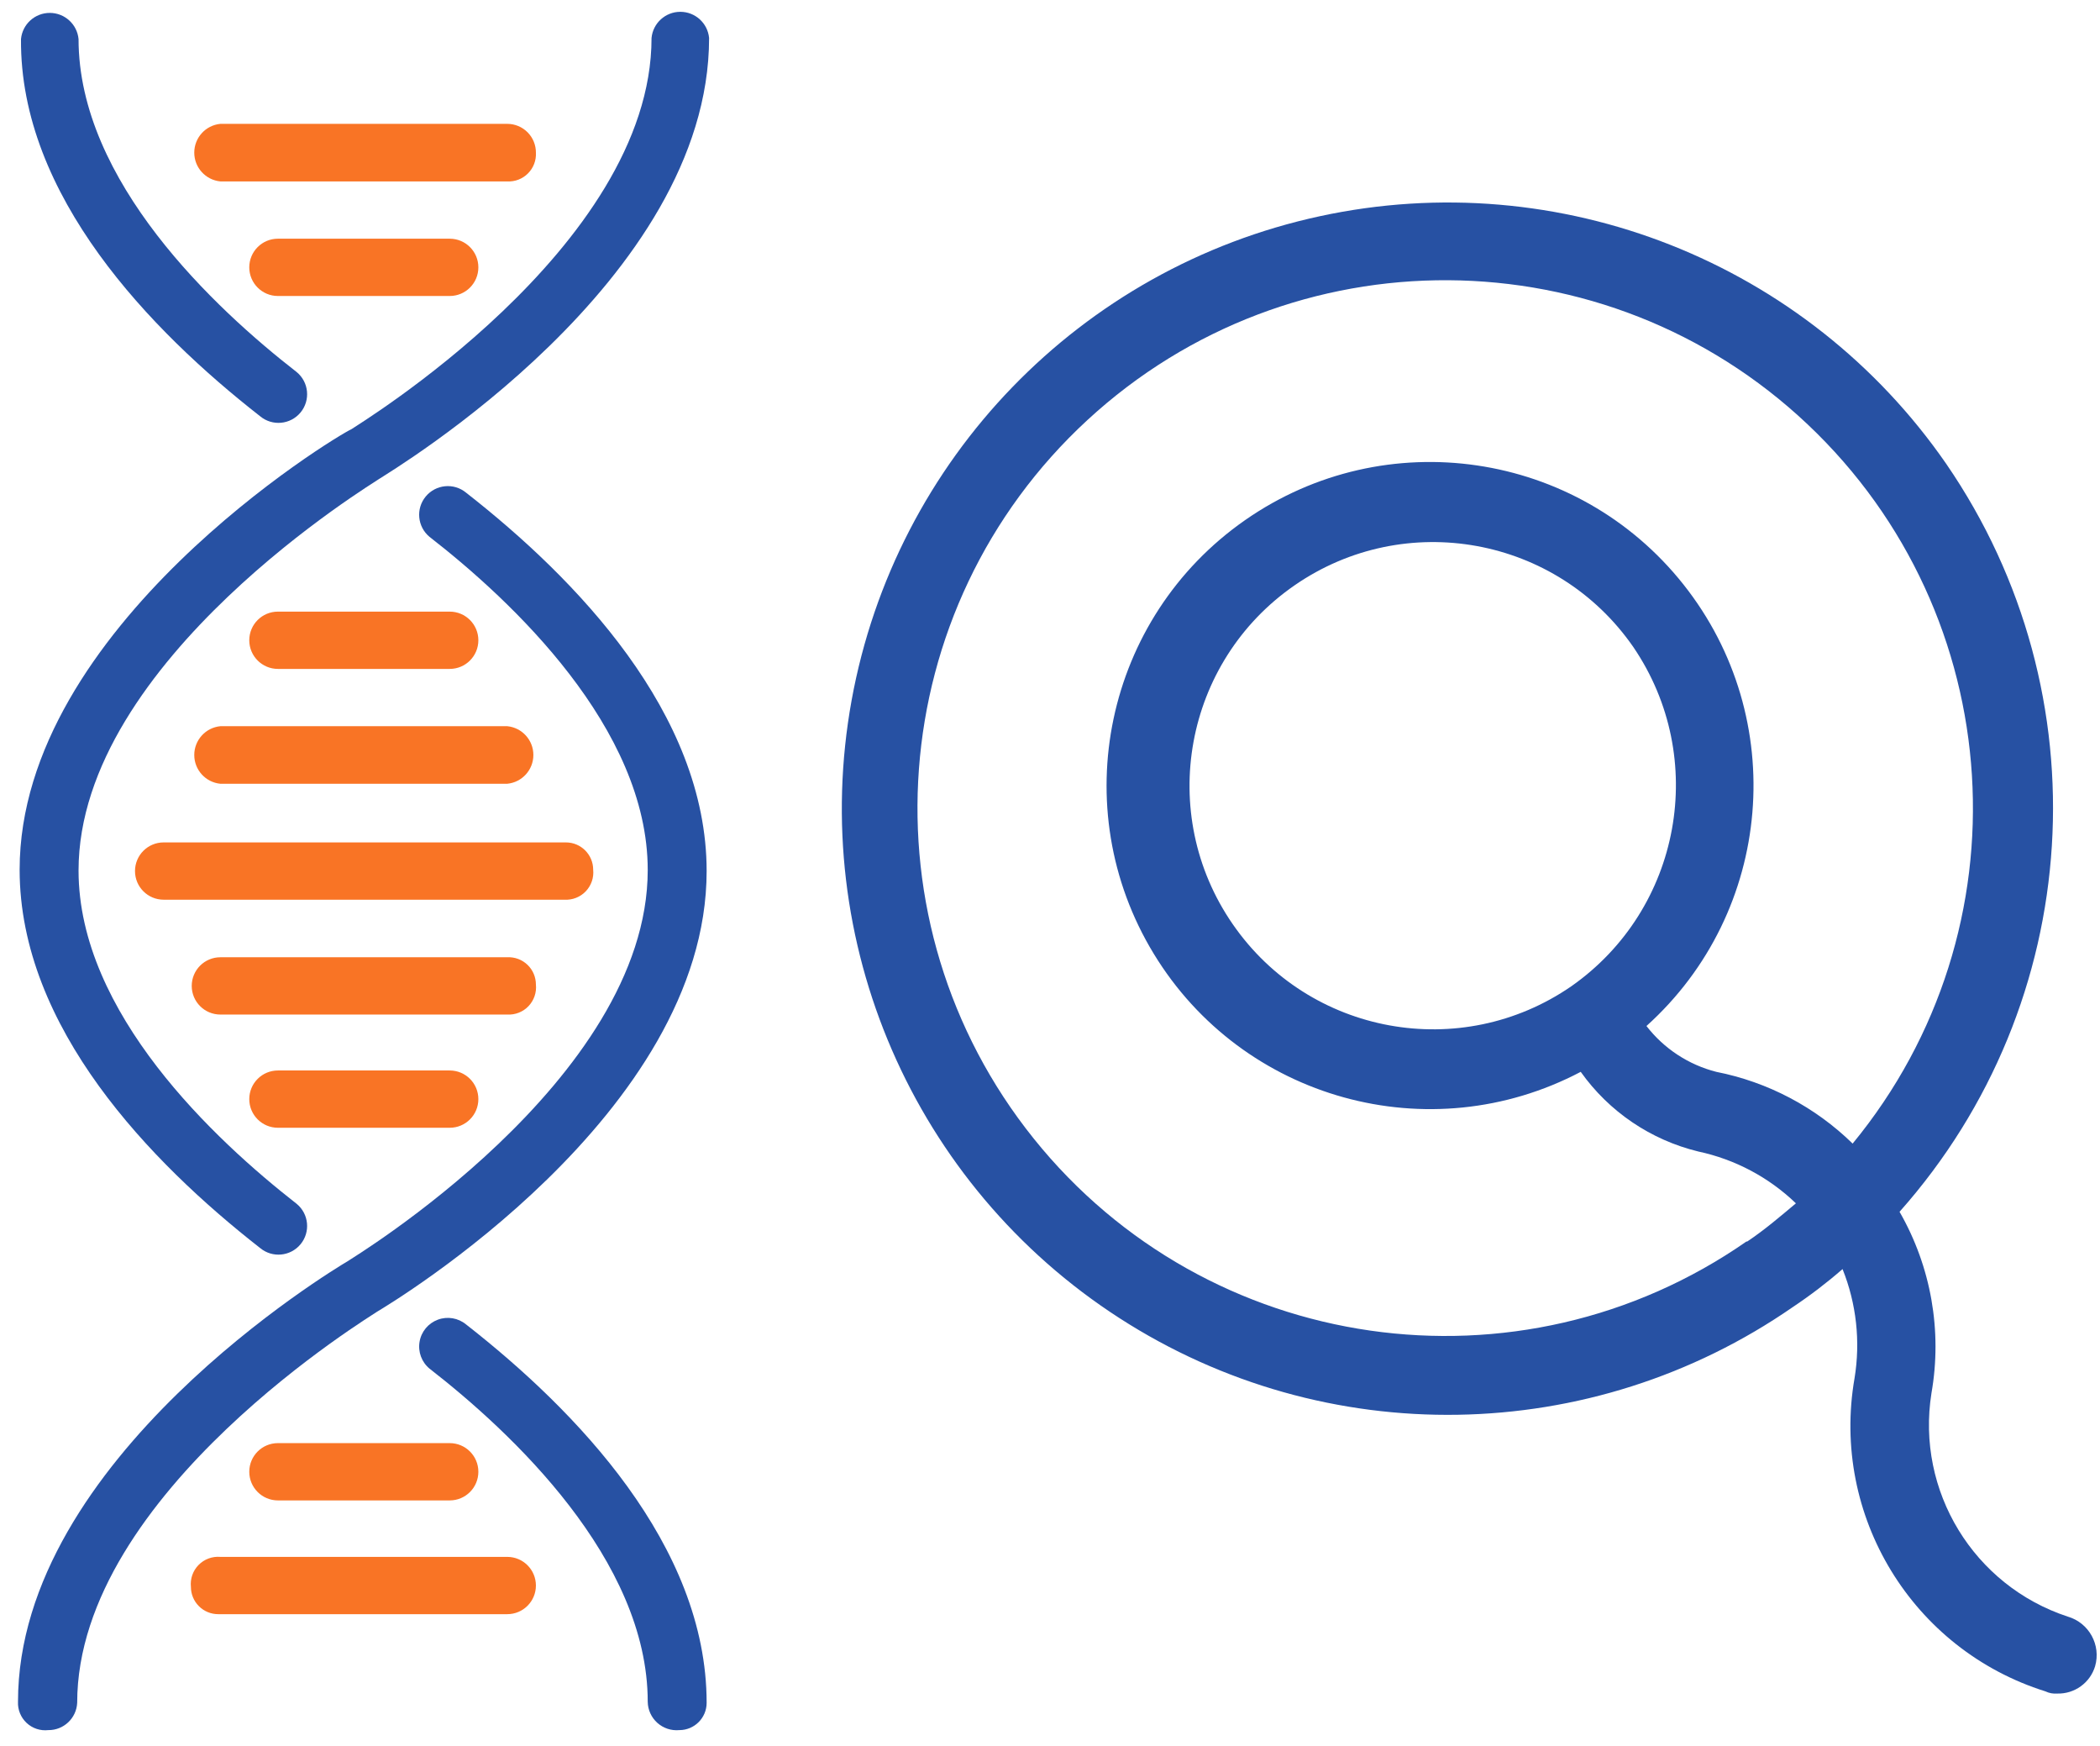 <?xml version="1.0" encoding="UTF-8"?>
<svg width="77px" height="64px" viewBox="0 0 77 64" version="1.1" xmlns="http://www.w3.org/2000/svg" xmlns:xlink="http://www.w3.org/1999/xlink">
    <!-- Generator: Sketch 53.2 (72643) - https://sketchapp.com -->
    <title>fertility-and-genomic-solutions</title>
    <desc>Created with Sketch.</desc>
    <g id="Page-1" stroke="none" stroke-width="1" fill="none" fill-rule="evenodd">
        <g id="fertility-and-genomic-solutions" fill-rule="nonzero">
            <path d="M71.36,17 C66.246,9.609 57.182,6.027 48.397,7.925 C39.611,9.822 32.834,16.826 31.226,25.669 C29.619,34.512 33.497,43.453 41.052,48.321 C48.607,53.19 58.351,53.028 65.74,47.91 C66.376,47.486 66.984,47.022 67.56,46.52 C68.069,47.788 68.221,49.172 68,50.52 C67.124,55.561 70.118,60.47 75,62 C75.134,62.065 75.282,62.092 75.43,62.08 C76.066,62.098 76.635,61.689 76.82,61.08 C77.045,60.301 76.598,59.487 75.82,59.26 C72.369,58.127 70.251,54.657 70.82,51.07 C71.22,48.785 70.806,46.432 69.65,44.42 C76.458,36.761 77.164,25.446 71.36,17 L71.36,17 Z M64.05,45.5 C55.702,51.314 44.277,49.671 37.906,41.74 C31.535,33.809 32.392,22.299 39.869,15.4 C47.346,8.502 58.888,8.571 66.282,15.558 C73.676,22.546 74.396,34.066 67.93,41.92 C66.554,40.576 64.817,39.662 62.93,39.29 C61.913,39.031 61.012,38.439 60.37,37.61 C65.026,33.419 65.619,26.329 61.725,21.423 C57.83,16.516 50.792,15.484 45.653,19.066 C40.514,22.649 39.047,29.61 42.304,34.961 C45.56,40.312 52.417,42.208 57.96,39.29 C58.998,40.751 60.529,41.787 62.27,42.21 C63.617,42.497 64.857,43.155 65.85,44.11 C65.3,44.57 64.71,45.08 64.05,45.52 L64.05,45.5 Z M57.62,36.15 L57.62,36.15 C53.562,38.951 48.002,37.934 45.2,33.877 C42.397,29.821 43.412,24.26 47.468,21.456 C51.524,18.652 57.084,19.665 59.89,23.72 C62.658,27.787 61.647,33.324 57.62,36.15 L57.62,36.15 Z" id="Shape" fill="#2751A3"></path>
            <path d="M16.49,22.42 L10.19,22.42 C9.61,22.42 9.14,22.89 9.14,23.47 C9.14,24.05 9.61,24.52 10.19,24.52 L16.49,24.52 C17.07,24.52 17.54,24.05 17.54,23.47 C17.54,22.89 17.07,22.42 16.49,22.42 L16.49,22.42 Z" id="Path" fill="#F97425"></path>
            <path d="M18.6,26.62 L8.08,26.62 C7.537,26.673 7.123,27.129 7.123,27.675 C7.123,28.221 7.537,28.677 8.08,28.73 L18.6,28.73 C19.143,28.677 19.557,28.221 19.557,27.675 C19.557,27.129 19.143,26.673 18.6,26.62 Z" id="Path" fill="#F97425"></path>
            <path d="M10.19,39.24 C9.61,39.24 9.14,39.71 9.14,40.29 C9.14,40.87 9.61,41.34 10.19,41.34 L16.49,41.34 C17.07,41.34 17.54,40.87 17.54,40.29 C17.54,39.71 17.07,39.24 16.49,39.24 L10.19,39.24 Z" id="Path" fill="#F97425"></path>
            <path d="M19.65,36.09 C19.65,35.816 19.538,35.554 19.34,35.365 C19.141,35.176 18.874,35.076 18.6,35.09 L8.08,35.09 C7.5,35.09 7.03,35.56 7.03,36.14 C7.03,36.72 7.5,37.19 8.08,37.19 L18.6,37.19 C18.892,37.206 19.177,37.094 19.379,36.882 C19.58,36.67 19.68,36.381 19.65,36.09 Z" id="Path" fill="#F97425"></path>
            <path d="M21.75,31.88 C21.75,31.328 21.302,30.88 20.75,30.88 L6,30.88 C5.42,30.88 4.95,31.35 4.95,31.93 C4.95,32.51 5.42,32.98 6,32.98 L20.7,32.98 C20.992,32.996 21.277,32.884 21.479,32.672 C21.68,32.46 21.78,32.171 21.75,31.88 L21.75,31.88 Z" id="Path" fill="#F97425"></path>
            <path d="M10.19,8.75 C9.61,8.75 9.14,9.22 9.14,9.8 C9.14,10.38 9.61,10.85 10.19,10.85 L16.49,10.85 C17.07,10.85 17.54,10.38 17.54,9.8 C17.54,9.22 17.07,8.75 16.49,8.75 L10.19,8.75 Z" id="Path" fill="#F97425"></path>
            <path d="M19.65,5.6 C19.653,5.32 19.543,5.05 19.346,4.851 C19.149,4.652 18.88,4.54 18.6,4.54 L8.08,4.54 C7.537,4.593 7.123,5.049 7.123,5.595 C7.123,6.141 7.537,6.597 8.08,6.65 L18.6,6.65 C18.883,6.665 19.158,6.559 19.358,6.358 C19.559,6.158 19.665,5.883 19.65,5.6 Z" id="Path" fill="#F97425"></path>
            <path d="M16.49,55 C17.07,55 17.54,54.53 17.54,53.95 C17.54,53.37 17.07,52.9 16.49,52.9 L10.19,52.9 C9.61,52.9 9.14,53.37 9.14,53.95 C9.14,54.53 9.61,55 10.19,55 L16.49,55 Z" id="Path" fill="#F97425"></path>
            <path d="M7,58.17 C7,58.435 7.105,58.69 7.293,58.877 C7.48,59.065 7.735,59.17 8,59.17 L18.6,59.17 C19.18,59.17 19.65,58.7 19.65,58.12 C19.65,57.54 19.18,57.07 18.6,57.07 L8.08,57.07 C7.783,57.045 7.49,57.153 7.281,57.366 C7.072,57.579 6.969,57.873 7,58.17 L7,58.17 Z" id="Path" fill="#F97425"></path>
            <path d="M24.91,63.42 C25.462,63.42 25.91,62.972 25.91,62.42 C25.91,56.64 21.11,51.69 17.09,48.55 C16.801,48.311 16.406,48.244 16.054,48.375 C15.702,48.506 15.446,48.814 15.384,49.185 C15.321,49.555 15.461,49.931 15.75,50.17 L15.75,50.17 C18.75,52.5 23.75,57.17 23.75,62.38 C23.754,62.676 23.882,62.956 24.102,63.154 C24.323,63.351 24.615,63.448 24.91,63.42 Z" id="Path" fill="#2751A3"></path>
            <path d="M1.77,63.42 C2.335,63.426 2.803,62.984 2.83,62.42 C2.83,54.71 13.76,48.15 13.83,48.08 L13.83,48.08 C14.35,47.77 25.91,40.84 25.91,31.93 C25.91,26.15 21.11,21.2 17.09,18.06 C16.643,17.69 15.98,17.753 15.61,18.2 C15.24,18.647 15.303,19.31 15.75,19.68 L15.75,19.68 C18.75,22.01 23.75,26.68 23.75,31.89 C23.75,39.61 12.82,46.17 12.75,46.23 L12.75,46.23 C12.23,46.54 0.66,53.48 0.66,62.38 C0.646,62.672 0.762,62.956 0.975,63.156 C1.189,63.356 1.479,63.453 1.77,63.42 L1.77,63.42 Z" id="Path" fill="#2751A3"></path>
            <path d="M9.54,15.26 C9.987,15.63 10.65,15.567 11.02,15.12 C11.39,14.673 11.327,14.01 10.88,13.64 L10.88,13.64 C7.88,11.31 2.88,6.64 2.88,1.43 C2.827,0.887 2.371,0.473 1.825,0.473 C1.279,0.473 0.823,0.887 0.77,1.43 C0.72,7.17 5.52,12.12 9.54,15.26 Z" id="Path" fill="#2751A3"></path>
            <path d="M9.54,45.75 C9.987,46.12 10.65,46.057 11.02,45.61 C11.39,45.163 11.327,44.5 10.88,44.13 L10.88,44.13 C7.88,41.79 2.88,37.13 2.88,31.91 C2.88,24.2 13.81,17.64 13.88,17.57 L13.88,17.57 C14.4,17.23 26,10.3 26,1.39 C25.947,0.847 25.491,0.433 24.945,0.433 C24.399,0.433 23.943,0.847 23.89,1.39 C23.89,9.1 12.96,15.66 12.89,15.73 L12.89,15.73 C12.29,16 0.72,23 0.72,31.88 C0.72,37.66 5.52,42.61 9.54,45.75 Z" id="Path" fill="#2751A3"></path>
        </g>
    </g>
</svg>